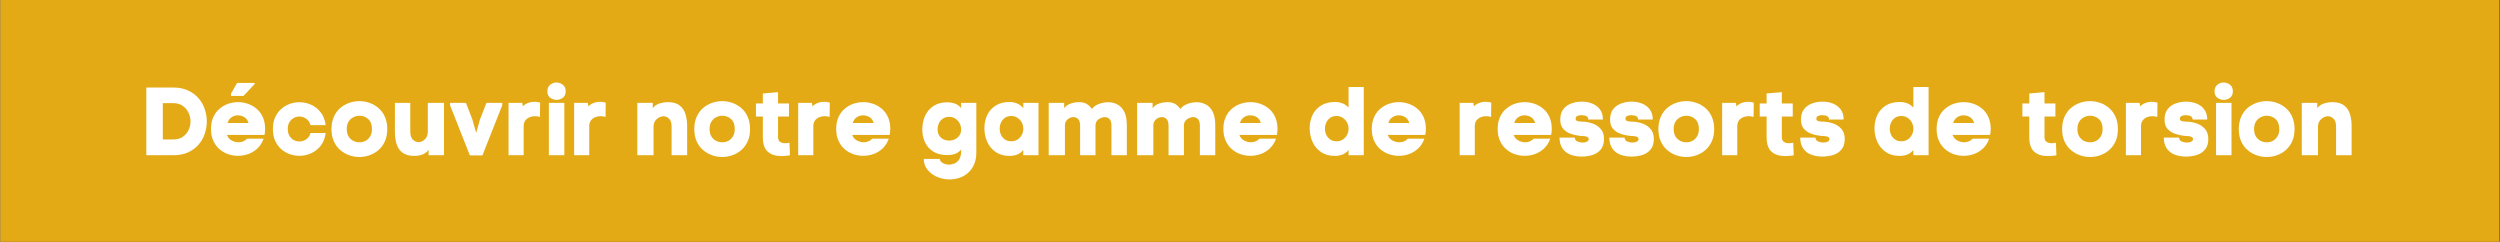 <svg xmlns="http://www.w3.org/2000/svg" xmlns:xlink="http://www.w3.org/1999/xlink" width="620" zoomAndPan="magnify" viewBox="0 0 464.88 45" height="60" preserveAspectRatio="xMidYMid meet" version="1.0"><rect x="0" y="0" width="464.88" height="45" fill="#333333" stroke="none"/><defs><g/><clipPath id="3b8b16a3a7"><path d="M 0 0.004 L 464.762 0.004 L 464.762 44.992 L 0 44.992 Z M 0 0.004 " clip-rule="nonzero"/></clipPath></defs><g clip-path="url(#3b8b16a3a7)"><path fill="#e4aa15" d="M 0 0.004 L 464.82 0.004 L 464.82 44.996 L 0 44.996 Z M 0 0.004 " fill-opacity="1" fill-rule="nonzero"/></g><g fill="#ffffff" fill-opacity="1"><g transform="translate(26.282, 28.873)"><g><path d="M 5.891 -12.594 C 6.93 -12.594 7.844 -12.41 8.625 -12.047 C 9.406 -11.691 10.055 -11.211 10.578 -10.609 C 11.098 -10.016 11.484 -9.344 11.734 -8.594 C 11.992 -7.844 12.125 -7.07 12.125 -6.281 C 12.125 -5.488 11.992 -4.719 11.734 -3.969 C 11.484 -3.227 11.098 -2.555 10.578 -1.953 C 10.055 -1.359 9.406 -0.883 8.625 -0.531 C 7.844 -0.176 6.93 0 5.891 0 L 0.875 0 L 0.875 -12.594 Z M 5.891 -2.938 C 6.598 -2.938 7.188 -3.098 7.656 -3.422 C 8.133 -3.754 8.492 -4.176 8.734 -4.688 C 8.973 -5.195 9.094 -5.727 9.094 -6.281 C 9.094 -6.832 8.973 -7.367 8.734 -7.891 C 8.492 -8.41 8.133 -8.836 7.656 -9.172 C 7.188 -9.516 6.598 -9.688 5.891 -9.688 L 3.938 -9.688 L 3.938 -2.938 Z M 5.891 -2.938 "/></g></g></g><g fill="#ffffff" fill-opacity="1"><g transform="translate(38.951, 28.873)"><g><path d="M 5.094 -13.453 L 8.359 -13.453 L 8.359 -13.25 L 6.281 -11.031 L 3.953 -11.031 L 3.953 -11.453 Z M 10.297 -4.891 C 10.297 -4.504 10.258 -4.133 10.188 -3.781 L 3.203 -3.781 C 3.367 -3.332 3.648 -2.992 4.047 -2.766 C 4.441 -2.547 4.859 -2.426 5.297 -2.406 C 5.609 -2.406 5.906 -2.457 6.188 -2.562 C 6.477 -2.676 6.727 -2.848 6.938 -3.078 L 10.016 -3.078 C 9.766 -2.367 9.395 -1.773 8.906 -1.297 C 8.414 -0.828 7.852 -0.473 7.219 -0.234 C 6.582 -0.004 5.926 0.109 5.25 0.109 C 4.625 0.109 4.008 0.004 3.406 -0.203 C 2.812 -0.41 2.273 -0.723 1.797 -1.141 C 1.316 -1.555 0.938 -2.078 0.656 -2.703 C 0.375 -3.336 0.234 -4.066 0.234 -4.891 C 0.234 -5.723 0.375 -6.453 0.656 -7.078 C 0.938 -7.703 1.316 -8.219 1.797 -8.625 C 2.273 -9.039 2.812 -9.352 3.406 -9.562 C 4.008 -9.77 4.633 -9.875 5.281 -9.875 C 5.895 -9.875 6.504 -9.77 7.109 -9.562 C 7.711 -9.352 8.254 -9.039 8.734 -8.625 C 9.211 -8.219 9.594 -7.703 9.875 -7.078 C 10.156 -6.453 10.297 -5.723 10.297 -4.891 Z M 7.203 -6 C 7.066 -6.488 6.816 -6.848 6.453 -7.078 C 6.086 -7.305 5.676 -7.422 5.219 -7.422 C 4.801 -7.422 4.414 -7.301 4.062 -7.062 C 3.707 -6.832 3.457 -6.477 3.312 -6 Z M 7.203 -6 "/></g></g></g><g fill="#ffffff" fill-opacity="1"><g transform="translate(50.468, 28.873)"><g><path d="M 10.047 -4.141 C 9.922 -3.191 9.613 -2.398 9.125 -1.766 C 8.633 -1.141 8.039 -0.672 7.344 -0.359 C 6.645 -0.047 5.922 0.109 5.172 0.109 C 4.555 0.109 3.953 0.004 3.359 -0.203 C 2.773 -0.41 2.242 -0.723 1.766 -1.141 C 1.297 -1.566 0.922 -2.086 0.641 -2.703 C 0.367 -3.328 0.234 -4.051 0.234 -4.875 C 0.234 -5.707 0.367 -6.43 0.641 -7.047 C 0.922 -7.66 1.297 -8.176 1.766 -8.594 C 2.242 -9.02 2.773 -9.336 3.359 -9.547 C 3.953 -9.754 4.555 -9.859 5.172 -9.859 C 5.922 -9.859 6.645 -9.703 7.344 -9.391 C 8.039 -9.078 8.633 -8.602 9.125 -7.969 C 9.613 -7.344 9.922 -6.551 10.047 -5.594 L 7.234 -5.594 C 7.078 -6.133 6.801 -6.535 6.406 -6.797 C 6.008 -7.066 5.598 -7.203 5.172 -7.203 C 4.805 -7.203 4.457 -7.113 4.125 -6.938 C 3.801 -6.758 3.531 -6.5 3.312 -6.156 C 3.102 -5.82 3 -5.395 3 -4.875 C 3 -4.375 3.102 -3.945 3.312 -3.594 C 3.531 -3.25 3.801 -2.988 4.125 -2.812 C 4.457 -2.645 4.805 -2.562 5.172 -2.562 C 5.598 -2.562 6.008 -2.688 6.406 -2.938 C 6.801 -3.195 7.078 -3.598 7.234 -4.141 Z M 10.047 -4.141 "/></g></g></g><g fill="#ffffff" fill-opacity="1"><g transform="translate(61.517, 28.873)"><g><path d="M 10.453 -4.859 C 10.453 -3.992 10.305 -3.238 10.016 -2.594 C 9.723 -1.945 9.328 -1.406 8.828 -0.969 C 8.336 -0.539 7.785 -0.219 7.172 0 C 6.555 0.219 5.926 0.328 5.281 0.328 C 4.625 0.328 3.988 0.219 3.375 0 C 2.758 -0.219 2.203 -0.539 1.703 -0.969 C 1.203 -1.406 0.805 -1.945 0.516 -2.594 C 0.223 -3.238 0.078 -3.992 0.078 -4.859 C 0.078 -5.723 0.223 -6.484 0.516 -7.141 C 0.805 -7.797 1.195 -8.336 1.688 -8.766 C 2.188 -9.191 2.742 -9.516 3.359 -9.734 C 3.984 -9.953 4.625 -10.062 5.281 -10.062 C 5.926 -10.062 6.555 -9.953 7.172 -9.734 C 7.785 -9.516 8.336 -9.191 8.828 -8.766 C 9.328 -8.336 9.723 -7.797 10.016 -7.141 C 10.305 -6.484 10.453 -5.723 10.453 -4.859 Z M 2.922 -4.859 C 2.922 -4.316 3.031 -3.863 3.25 -3.5 C 3.477 -3.133 3.773 -2.859 4.141 -2.672 C 4.504 -2.492 4.883 -2.406 5.281 -2.406 C 5.676 -2.406 6.051 -2.492 6.406 -2.672 C 6.758 -2.859 7.047 -3.133 7.266 -3.5 C 7.492 -3.863 7.609 -4.316 7.609 -4.859 C 7.609 -5.691 7.379 -6.312 6.922 -6.719 C 6.473 -7.133 5.926 -7.344 5.281 -7.344 C 4.883 -7.344 4.504 -7.25 4.141 -7.062 C 3.773 -6.875 3.477 -6.598 3.25 -6.234 C 3.031 -5.867 2.922 -5.41 2.922 -4.859 Z M 2.922 -4.859 "/></g></g></g><g fill="#ffffff" fill-opacity="1"><g transform="translate(72.908, 28.873)"><g><path d="M 6.75 -0.984 C 6.414 -0.566 6.016 -0.273 5.547 -0.109 C 5.086 0.047 4.609 0.125 4.109 0.125 C 3.16 0.125 2.422 -0.078 1.891 -0.484 C 1.359 -0.891 0.988 -1.438 0.781 -2.125 C 0.582 -2.812 0.484 -3.562 0.484 -4.375 L 0.484 -9.734 L 3.344 -9.734 L 3.344 -4.391 C 3.344 -3.723 3.5 -3.227 3.812 -2.906 C 4.133 -2.594 4.488 -2.438 4.875 -2.438 C 5.301 -2.438 5.695 -2.609 6.062 -2.953 C 6.426 -3.297 6.609 -3.797 6.609 -4.453 L 6.609 -9.734 L 9.609 -9.734 L 9.609 0 L 6.75 0 Z M 6.75 -0.984 "/></g></g></g><g fill="#ffffff" fill-opacity="1"><g transform="translate(83.777, 28.873)"><g><path d="M 5.891 0.031 L 3.562 0.031 L -0.125 -9.281 L -0.125 -9.734 L 2.828 -9.734 L 4.031 -6.625 L 4.734 -4.141 L 5.422 -6.625 L 6.641 -9.734 L 9.578 -9.734 L 9.578 -9.281 Z M 5.891 0.031 "/></g></g></g><g fill="#ffffff" fill-opacity="1"><g transform="translate(93.981, 28.873)"><g><path d="M 3.203 -9.094 C 3.516 -9.395 3.848 -9.609 4.203 -9.734 C 4.555 -9.867 4.93 -9.938 5.328 -9.938 C 5.648 -9.938 6.016 -9.891 6.422 -9.797 L 6.391 -7.125 C 6.078 -7.219 5.758 -7.266 5.438 -7.266 C 5.102 -7.266 4.773 -7.195 4.453 -7.062 C 4.141 -6.938 3.879 -6.738 3.672 -6.469 C 3.461 -6.195 3.359 -5.844 3.359 -5.406 L 3.359 0 L 0.547 0 L 0.547 -9.734 L 3.094 -9.734 Z M 3.203 -9.094 "/></g></g></g><g fill="#ffffff" fill-opacity="1"><g transform="translate(101.359, 28.873)"><g><path d="M 0.391 -11.875 C 0.391 -12.426 0.566 -12.836 0.922 -13.109 C 1.273 -13.391 1.656 -13.531 2.062 -13.531 C 2.5 -13.531 2.895 -13.395 3.25 -13.125 C 3.613 -12.852 3.797 -12.438 3.797 -11.875 C 3.797 -11.352 3.617 -10.957 3.266 -10.688 C 2.922 -10.426 2.539 -10.297 2.125 -10.297 C 1.688 -10.297 1.285 -10.426 0.922 -10.688 C 0.566 -10.957 0.391 -11.352 0.391 -11.875 Z M 0.672 -9.734 L 0.672 0 L 3.547 0 L 3.547 -9.734 Z M 0.672 -9.734 "/></g></g></g><g fill="#ffffff" fill-opacity="1"><g transform="translate(106.181, 28.873)"><g><path d="M 3.203 -9.094 C 3.516 -9.395 3.848 -9.609 4.203 -9.734 C 4.555 -9.867 4.93 -9.938 5.328 -9.938 C 5.648 -9.938 6.016 -9.891 6.422 -9.797 L 6.391 -7.125 C 6.078 -7.219 5.758 -7.266 5.438 -7.266 C 5.102 -7.266 4.773 -7.195 4.453 -7.062 C 4.141 -6.938 3.879 -6.738 3.672 -6.469 C 3.461 -6.195 3.359 -5.844 3.359 -5.406 L 3.359 0 L 0.547 0 L 0.547 -9.734 L 3.094 -9.734 Z M 3.203 -9.094 "/></g></g></g><g fill="#ffffff" fill-opacity="1"><g transform="translate(113.559, 28.873)"><g/></g></g><g fill="#ffffff" fill-opacity="1"><g transform="translate(118.076, 28.873)"><g><path d="M 3.281 -8.766 C 3.625 -9.191 4.055 -9.484 4.578 -9.641 C 5.109 -9.797 5.633 -9.875 6.156 -9.875 C 7.082 -9.863 7.801 -9.648 8.312 -9.234 C 8.82 -8.828 9.176 -8.285 9.375 -7.609 C 9.582 -6.93 9.68 -6.18 9.672 -5.359 L 9.672 0 L 6.781 0 L 6.781 -5.344 C 6.781 -6.008 6.625 -6.492 6.312 -6.797 C 6 -7.098 5.656 -7.25 5.281 -7.25 C 5 -7.25 4.711 -7.172 4.422 -7.016 C 4.141 -6.859 3.898 -6.633 3.703 -6.344 C 3.516 -6.062 3.422 -5.711 3.422 -5.297 L 3.422 0 L 0.406 0 L 0.406 -9.734 L 3.281 -9.734 Z M 3.281 -8.766 "/></g></g></g><g fill="#ffffff" fill-opacity="1"><g transform="translate(128.999, 28.873)"><g><path d="M 10.453 -4.859 C 10.453 -3.992 10.305 -3.238 10.016 -2.594 C 9.723 -1.945 9.328 -1.406 8.828 -0.969 C 8.336 -0.539 7.785 -0.219 7.172 0 C 6.555 0.219 5.926 0.328 5.281 0.328 C 4.625 0.328 3.988 0.219 3.375 0 C 2.758 -0.219 2.203 -0.539 1.703 -0.969 C 1.203 -1.406 0.805 -1.945 0.516 -2.594 C 0.223 -3.238 0.078 -3.992 0.078 -4.859 C 0.078 -5.723 0.223 -6.484 0.516 -7.141 C 0.805 -7.797 1.195 -8.336 1.688 -8.766 C 2.188 -9.191 2.742 -9.516 3.359 -9.734 C 3.984 -9.953 4.625 -10.062 5.281 -10.062 C 5.926 -10.062 6.555 -9.953 7.172 -9.734 C 7.785 -9.516 8.336 -9.191 8.828 -8.766 C 9.328 -8.336 9.723 -7.797 10.016 -7.141 C 10.305 -6.484 10.453 -5.723 10.453 -4.859 Z M 2.922 -4.859 C 2.922 -4.316 3.031 -3.863 3.25 -3.5 C 3.477 -3.133 3.773 -2.859 4.141 -2.672 C 4.504 -2.492 4.883 -2.406 5.281 -2.406 C 5.676 -2.406 6.051 -2.492 6.406 -2.672 C 6.758 -2.859 7.047 -3.133 7.266 -3.5 C 7.492 -3.863 7.609 -4.316 7.609 -4.859 C 7.609 -5.691 7.379 -6.312 6.922 -6.719 C 6.473 -7.133 5.926 -7.344 5.281 -7.344 C 4.883 -7.344 4.504 -7.25 4.141 -7.062 C 3.773 -6.875 3.477 -6.598 3.25 -6.234 C 3.031 -5.867 2.922 -5.41 2.922 -4.859 Z M 2.922 -4.859 "/></g></g></g><g fill="#ffffff" fill-opacity="1"><g transform="translate(140.39, 28.873)"><g><path d="M 6.484 0.016 C 6.191 0.066 5.91 0.102 5.641 0.125 C 5.367 0.145 5.113 0.156 4.875 0.156 C 3.812 0.156 2.973 -0.113 2.359 -0.656 C 1.742 -1.195 1.438 -2.098 1.438 -3.359 L 1.438 -7.203 L 0.156 -7.203 L 0.156 -9.625 L 1.438 -9.625 L 1.438 -11.484 L 4.266 -11.734 L 4.266 -9.625 L 6.297 -9.625 L 6.297 -7.203 L 4.266 -7.203 L 4.266 -3.359 C 4.266 -2.93 4.398 -2.633 4.672 -2.469 C 4.941 -2.312 5.242 -2.234 5.578 -2.234 C 5.836 -2.234 6.109 -2.266 6.391 -2.328 Z M 6.484 0.016 "/></g></g></g><g fill="#ffffff" fill-opacity="1"><g transform="translate(147.859, 28.873)"><g><path d="M 3.203 -9.094 C 3.516 -9.395 3.848 -9.609 4.203 -9.734 C 4.555 -9.867 4.93 -9.938 5.328 -9.938 C 5.648 -9.938 6.016 -9.891 6.422 -9.797 L 6.391 -7.125 C 6.078 -7.219 5.758 -7.266 5.438 -7.266 C 5.102 -7.266 4.773 -7.195 4.453 -7.062 C 4.141 -6.938 3.879 -6.738 3.672 -6.469 C 3.461 -6.195 3.359 -5.844 3.359 -5.406 L 3.359 0 L 0.547 0 L 0.547 -9.734 L 3.094 -9.734 Z M 3.203 -9.094 "/></g></g></g><g fill="#ffffff" fill-opacity="1"><g transform="translate(155.237, 28.873)"><g><path d="M 10.297 -4.891 C 10.297 -4.504 10.258 -4.133 10.188 -3.781 L 3.203 -3.781 C 3.367 -3.332 3.648 -2.992 4.047 -2.766 C 4.441 -2.547 4.859 -2.426 5.297 -2.406 C 5.609 -2.406 5.906 -2.457 6.188 -2.562 C 6.477 -2.676 6.727 -2.848 6.938 -3.078 L 10.016 -3.078 C 9.766 -2.367 9.395 -1.773 8.906 -1.297 C 8.414 -0.828 7.852 -0.473 7.219 -0.234 C 6.582 -0.004 5.926 0.109 5.25 0.109 C 4.625 0.109 4.008 0.004 3.406 -0.203 C 2.812 -0.41 2.273 -0.723 1.797 -1.141 C 1.316 -1.555 0.938 -2.078 0.656 -2.703 C 0.375 -3.336 0.234 -4.066 0.234 -4.891 C 0.234 -5.723 0.375 -6.453 0.656 -7.078 C 0.938 -7.703 1.316 -8.219 1.797 -8.625 C 2.273 -9.039 2.812 -9.352 3.406 -9.562 C 4.008 -9.77 4.633 -9.875 5.281 -9.875 C 5.895 -9.875 6.504 -9.77 7.109 -9.562 C 7.711 -9.352 8.254 -9.039 8.734 -8.625 C 9.211 -8.219 9.594 -7.703 9.875 -7.078 C 10.156 -6.453 10.297 -5.723 10.297 -4.891 Z M 7.203 -6 C 7.066 -6.488 6.816 -6.848 6.453 -7.078 C 6.086 -7.305 5.676 -7.422 5.219 -7.422 C 4.801 -7.422 4.414 -7.301 4.062 -7.062 C 3.707 -6.832 3.457 -6.477 3.312 -6 Z M 7.203 -6 "/></g></g></g><g fill="#ffffff" fill-opacity="1"><g transform="translate(166.754, 28.873)"><g/></g></g><g fill="#ffffff" fill-opacity="1"><g transform="translate(171.27, 28.873)"><g><path d="M 4.906 -0.031 C 3.863 -0.031 2.992 -0.238 2.297 -0.656 C 1.609 -1.082 1.086 -1.656 0.734 -2.375 C 0.391 -3.094 0.219 -3.895 0.219 -4.781 C 0.219 -5.719 0.391 -6.566 0.734 -7.328 C 1.086 -8.098 1.609 -8.707 2.297 -9.156 C 2.984 -9.613 3.836 -9.844 4.859 -9.844 C 5.336 -9.844 5.805 -9.766 6.266 -9.609 C 6.723 -9.461 7.113 -9.18 7.438 -8.766 L 7.438 -9.734 L 10.266 -9.734 L 10.266 -0.562 C 10.266 0.344 10.117 1.113 9.828 1.75 C 9.547 2.395 9.164 2.914 8.688 3.312 C 8.219 3.719 7.691 4.016 7.109 4.203 C 6.523 4.398 5.926 4.5 5.312 4.5 C 4.707 4.5 4.117 4.41 3.547 4.234 C 2.973 4.066 2.457 3.812 2 3.469 C 1.539 3.133 1.176 2.734 0.906 2.266 C 0.633 1.797 0.5 1.27 0.5 0.688 L 3.469 0.688 C 3.469 0.969 3.641 1.211 3.984 1.422 C 4.328 1.641 4.723 1.75 5.172 1.75 C 5.516 1.75 5.852 1.676 6.188 1.531 C 6.531 1.395 6.816 1.16 7.047 0.828 C 7.273 0.492 7.406 0.035 7.438 -0.547 L 7.438 -1.047 C 7.125 -0.672 6.75 -0.406 6.312 -0.25 C 5.875 -0.102 5.406 -0.031 4.906 -0.031 Z M 5.234 -7.141 C 4.754 -7.141 4.352 -7.023 4.031 -6.797 C 3.707 -6.578 3.461 -6.285 3.297 -5.922 C 3.141 -5.555 3.062 -5.176 3.062 -4.781 C 3.062 -4.332 3.164 -3.953 3.375 -3.641 C 3.582 -3.328 3.852 -3.094 4.188 -2.938 C 4.531 -2.789 4.879 -2.719 5.234 -2.719 C 5.609 -2.727 5.957 -2.812 6.281 -2.969 C 6.613 -3.125 6.891 -3.352 7.109 -3.656 C 7.328 -3.969 7.438 -4.344 7.438 -4.781 C 7.438 -5.219 7.336 -5.613 7.141 -5.969 C 6.941 -6.332 6.676 -6.617 6.344 -6.828 C 6.008 -7.035 5.641 -7.141 5.234 -7.141 Z M 5.234 -7.141 "/></g></g></g><g fill="#ffffff" fill-opacity="1"><g transform="translate(182.787, 28.873)"><g><path d="M 4.969 -9.906 C 5.445 -9.906 5.906 -9.812 6.344 -9.625 C 6.789 -9.438 7.172 -9.141 7.484 -8.734 L 7.484 -9.734 L 10.312 -9.734 L 10.312 0 L 7.484 0 L 7.484 -0.969 C 7.148 -0.562 6.758 -0.273 6.312 -0.109 C 5.863 0.047 5.406 0.125 4.938 0.125 C 3.914 0.125 3.055 -0.113 2.359 -0.594 C 1.66 -1.07 1.133 -1.703 0.781 -2.484 C 0.426 -3.273 0.25 -4.113 0.25 -5 C 0.25 -5.895 0.422 -6.711 0.766 -7.453 C 1.117 -8.191 1.645 -8.785 2.344 -9.234 C 3.039 -9.68 3.914 -9.906 4.969 -9.906 Z M 5.281 -2.594 C 5.688 -2.594 6.055 -2.695 6.391 -2.906 C 6.723 -3.113 6.988 -3.395 7.188 -3.75 C 7.383 -4.102 7.484 -4.5 7.484 -4.938 C 7.484 -5.363 7.383 -5.754 7.188 -6.109 C 6.988 -6.473 6.723 -6.758 6.391 -6.969 C 6.055 -7.188 5.688 -7.297 5.281 -7.297 C 4.789 -7.297 4.383 -7.18 4.062 -6.953 C 3.738 -6.723 3.492 -6.426 3.328 -6.062 C 3.172 -5.707 3.094 -5.332 3.094 -4.938 C 3.094 -4.551 3.172 -4.176 3.328 -3.812 C 3.492 -3.457 3.738 -3.164 4.062 -2.938 C 4.383 -2.707 4.789 -2.594 5.281 -2.594 Z M 5.281 -2.594 "/></g></g></g><g fill="#ffffff" fill-opacity="1"><g transform="translate(194.358, 28.873)"><g><path d="M 3.516 -8.766 C 3.848 -9.18 4.266 -9.469 4.766 -9.625 C 5.273 -9.789 5.785 -9.875 6.297 -9.875 C 6.891 -9.875 7.375 -9.754 7.75 -9.516 C 8.133 -9.273 8.441 -8.969 8.672 -8.594 C 8.984 -9.02 9.426 -9.336 10 -9.547 C 10.582 -9.754 11.148 -9.859 11.703 -9.859 C 12.348 -9.859 12.93 -9.711 13.453 -9.422 C 13.984 -9.141 14.406 -8.68 14.719 -8.047 C 15.031 -7.41 15.18 -6.555 15.172 -5.484 L 15.172 0 L 12.312 0 L 12.312 -5.469 C 12.312 -6.07 12.188 -6.492 11.938 -6.734 C 11.695 -6.973 11.406 -7.094 11.062 -7.094 C 10.844 -7.094 10.598 -7.035 10.328 -6.922 C 10.055 -6.816 9.828 -6.648 9.641 -6.422 C 9.453 -6.191 9.352 -5.898 9.344 -5.547 L 9.344 0 L 6.484 0 L 6.484 -5.469 C 6.484 -6.07 6.359 -6.492 6.109 -6.734 C 5.859 -6.973 5.566 -7.094 5.234 -7.094 C 5.004 -7.094 4.766 -7.035 4.516 -6.922 C 4.273 -6.805 4.07 -6.629 3.906 -6.391 C 3.738 -6.16 3.656 -5.867 3.656 -5.516 L 3.656 0 L 0.641 0 L 0.641 -9.734 L 3.516 -9.734 Z M 3.516 -8.766 "/></g></g></g><g fill="#ffffff" fill-opacity="1"><g transform="translate(210.806, 28.873)"><g><path d="M 3.516 -8.766 C 3.848 -9.18 4.266 -9.469 4.766 -9.625 C 5.273 -9.789 5.785 -9.875 6.297 -9.875 C 6.891 -9.875 7.375 -9.754 7.75 -9.516 C 8.133 -9.273 8.441 -8.969 8.672 -8.594 C 8.984 -9.02 9.426 -9.336 10 -9.547 C 10.582 -9.754 11.148 -9.859 11.703 -9.859 C 12.348 -9.859 12.93 -9.711 13.453 -9.422 C 13.984 -9.141 14.406 -8.68 14.719 -8.047 C 15.031 -7.41 15.18 -6.555 15.172 -5.484 L 15.172 0 L 12.312 0 L 12.312 -5.469 C 12.312 -6.07 12.188 -6.492 11.938 -6.734 C 11.695 -6.973 11.406 -7.094 11.062 -7.094 C 10.844 -7.094 10.598 -7.035 10.328 -6.922 C 10.055 -6.816 9.828 -6.648 9.641 -6.422 C 9.453 -6.191 9.352 -5.898 9.344 -5.547 L 9.344 0 L 6.484 0 L 6.484 -5.469 C 6.484 -6.07 6.359 -6.492 6.109 -6.734 C 5.859 -6.973 5.566 -7.094 5.234 -7.094 C 5.004 -7.094 4.766 -7.035 4.516 -6.922 C 4.273 -6.805 4.07 -6.629 3.906 -6.391 C 3.738 -6.16 3.656 -5.867 3.656 -5.516 L 3.656 0 L 0.641 0 L 0.641 -9.734 L 3.516 -9.734 Z M 3.516 -8.766 "/></g></g></g><g fill="#ffffff" fill-opacity="1"><g transform="translate(227.254, 28.873)"><g><path d="M 10.297 -4.891 C 10.297 -4.504 10.258 -4.133 10.188 -3.781 L 3.203 -3.781 C 3.367 -3.332 3.648 -2.992 4.047 -2.766 C 4.441 -2.547 4.859 -2.426 5.297 -2.406 C 5.609 -2.406 5.906 -2.457 6.188 -2.562 C 6.477 -2.676 6.727 -2.848 6.938 -3.078 L 10.016 -3.078 C 9.766 -2.367 9.395 -1.773 8.906 -1.297 C 8.414 -0.828 7.852 -0.473 7.219 -0.234 C 6.582 -0.004 5.926 0.109 5.25 0.109 C 4.625 0.109 4.008 0.004 3.406 -0.203 C 2.812 -0.41 2.273 -0.723 1.797 -1.141 C 1.316 -1.555 0.938 -2.078 0.656 -2.703 C 0.375 -3.336 0.234 -4.066 0.234 -4.891 C 0.234 -5.723 0.375 -6.453 0.656 -7.078 C 0.938 -7.703 1.316 -8.219 1.797 -8.625 C 2.273 -9.039 2.812 -9.352 3.406 -9.562 C 4.008 -9.77 4.633 -9.875 5.281 -9.875 C 5.895 -9.875 6.504 -9.77 7.109 -9.562 C 7.711 -9.352 8.254 -9.039 8.734 -8.625 C 9.211 -8.219 9.594 -7.703 9.875 -7.078 C 10.156 -6.453 10.297 -5.723 10.297 -4.891 Z M 7.203 -6 C 7.066 -6.488 6.816 -6.848 6.453 -7.078 C 6.086 -7.305 5.676 -7.422 5.219 -7.422 C 4.801 -7.422 4.414 -7.301 4.062 -7.062 C 3.707 -6.832 3.457 -6.477 3.312 -6 Z M 7.203 -6 "/></g></g></g><g fill="#ffffff" fill-opacity="1"><g transform="translate(238.771, 28.873)"><g/></g></g><g fill="#ffffff" fill-opacity="1"><g transform="translate(243.288, 28.873)"><g><path d="M 4.969 -9.906 C 5.445 -9.906 5.906 -9.82 6.344 -9.656 C 6.781 -9.488 7.16 -9.223 7.484 -8.859 L 7.484 -12.688 L 10.312 -12.688 L 10.312 0 L 7.484 0 L 7.484 -0.969 C 7.148 -0.562 6.758 -0.273 6.312 -0.109 C 5.863 0.047 5.406 0.125 4.938 0.125 C 3.914 0.125 3.055 -0.113 2.359 -0.594 C 1.66 -1.07 1.133 -1.703 0.781 -2.484 C 0.426 -3.273 0.25 -4.113 0.25 -5 C 0.25 -5.895 0.422 -6.711 0.766 -7.453 C 1.117 -8.191 1.645 -8.785 2.344 -9.234 C 3.039 -9.68 3.914 -9.906 4.969 -9.906 Z M 5.281 -2.594 C 5.688 -2.594 6.055 -2.695 6.391 -2.906 C 6.723 -3.113 6.988 -3.395 7.188 -3.75 C 7.383 -4.102 7.484 -4.5 7.484 -4.938 C 7.484 -5.363 7.383 -5.754 7.188 -6.109 C 6.988 -6.473 6.723 -6.758 6.391 -6.969 C 6.055 -7.188 5.688 -7.297 5.281 -7.297 C 4.789 -7.297 4.383 -7.18 4.062 -6.953 C 3.738 -6.723 3.492 -6.426 3.328 -6.062 C 3.172 -5.707 3.094 -5.332 3.094 -4.938 C 3.094 -4.551 3.172 -4.176 3.328 -3.812 C 3.492 -3.457 3.738 -3.164 4.062 -2.938 C 4.383 -2.707 4.789 -2.594 5.281 -2.594 Z M 5.281 -2.594 "/></g></g></g><g fill="#ffffff" fill-opacity="1"><g transform="translate(254.859, 28.873)"><g><path d="M 10.297 -4.891 C 10.297 -4.504 10.258 -4.133 10.188 -3.781 L 3.203 -3.781 C 3.367 -3.332 3.648 -2.992 4.047 -2.766 C 4.441 -2.547 4.859 -2.426 5.297 -2.406 C 5.609 -2.406 5.906 -2.457 6.188 -2.562 C 6.477 -2.676 6.727 -2.848 6.938 -3.078 L 10.016 -3.078 C 9.766 -2.367 9.395 -1.773 8.906 -1.297 C 8.414 -0.828 7.852 -0.473 7.219 -0.234 C 6.582 -0.004 5.926 0.109 5.25 0.109 C 4.625 0.109 4.008 0.004 3.406 -0.203 C 2.812 -0.41 2.273 -0.723 1.797 -1.141 C 1.316 -1.555 0.938 -2.078 0.656 -2.703 C 0.375 -3.336 0.234 -4.066 0.234 -4.891 C 0.234 -5.723 0.375 -6.453 0.656 -7.078 C 0.938 -7.703 1.316 -8.219 1.797 -8.625 C 2.273 -9.039 2.812 -9.352 3.406 -9.562 C 4.008 -9.77 4.633 -9.875 5.281 -9.875 C 5.895 -9.875 6.504 -9.77 7.109 -9.562 C 7.711 -9.352 8.254 -9.039 8.734 -8.625 C 9.211 -8.219 9.594 -7.703 9.875 -7.078 C 10.156 -6.453 10.297 -5.723 10.297 -4.891 Z M 7.203 -6 C 7.066 -6.488 6.816 -6.848 6.453 -7.078 C 6.086 -7.305 5.676 -7.422 5.219 -7.422 C 4.801 -7.422 4.414 -7.301 4.062 -7.062 C 3.707 -6.832 3.457 -6.477 3.312 -6 Z M 7.203 -6 "/></g></g></g><g fill="#ffffff" fill-opacity="1"><g transform="translate(266.376, 28.873)"><g/></g></g><g fill="#ffffff" fill-opacity="1"><g transform="translate(270.892, 28.873)"><g><path d="M 3.203 -9.094 C 3.516 -9.395 3.848 -9.609 4.203 -9.734 C 4.555 -9.867 4.93 -9.938 5.328 -9.938 C 5.648 -9.938 6.016 -9.891 6.422 -9.797 L 6.391 -7.125 C 6.078 -7.219 5.758 -7.266 5.438 -7.266 C 5.102 -7.266 4.773 -7.195 4.453 -7.062 C 4.141 -6.938 3.879 -6.738 3.672 -6.469 C 3.461 -6.195 3.359 -5.844 3.359 -5.406 L 3.359 0 L 0.547 0 L 0.547 -9.734 L 3.094 -9.734 Z M 3.203 -9.094 "/></g></g></g><g fill="#ffffff" fill-opacity="1"><g transform="translate(278.27, 28.873)"><g><path d="M 10.297 -4.891 C 10.297 -4.504 10.258 -4.133 10.188 -3.781 L 3.203 -3.781 C 3.367 -3.332 3.648 -2.992 4.047 -2.766 C 4.441 -2.547 4.859 -2.426 5.297 -2.406 C 5.609 -2.406 5.906 -2.457 6.188 -2.562 C 6.477 -2.676 6.727 -2.848 6.938 -3.078 L 10.016 -3.078 C 9.766 -2.367 9.395 -1.773 8.906 -1.297 C 8.414 -0.828 7.852 -0.473 7.219 -0.234 C 6.582 -0.004 5.926 0.109 5.25 0.109 C 4.625 0.109 4.008 0.004 3.406 -0.203 C 2.812 -0.41 2.273 -0.723 1.797 -1.141 C 1.316 -1.555 0.938 -2.078 0.656 -2.703 C 0.375 -3.336 0.234 -4.066 0.234 -4.891 C 0.234 -5.723 0.375 -6.453 0.656 -7.078 C 0.938 -7.703 1.316 -8.219 1.797 -8.625 C 2.273 -9.039 2.812 -9.352 3.406 -9.562 C 4.008 -9.77 4.633 -9.875 5.281 -9.875 C 5.895 -9.875 6.504 -9.77 7.109 -9.562 C 7.711 -9.352 8.254 -9.039 8.734 -8.625 C 9.211 -8.219 9.594 -7.703 9.875 -7.078 C 10.156 -6.453 10.297 -5.723 10.297 -4.891 Z M 7.203 -6 C 7.066 -6.488 6.816 -6.848 6.453 -7.078 C 6.086 -7.305 5.676 -7.422 5.219 -7.422 C 4.801 -7.422 4.414 -7.301 4.062 -7.062 C 3.707 -6.832 3.457 -6.477 3.312 -6 Z M 7.203 -6 "/></g></g></g><g fill="#ffffff" fill-opacity="1"><g transform="translate(289.787, 28.873)"><g><path d="M 0.359 -6.609 C 0.359 -7.398 0.539 -8.039 0.906 -8.531 C 1.27 -9.02 1.758 -9.379 2.375 -9.609 C 2.988 -9.848 3.656 -9.969 4.375 -9.969 C 5.07 -9.969 5.719 -9.848 6.312 -9.609 C 6.906 -9.367 7.383 -9.004 7.75 -8.516 C 8.113 -8.023 8.297 -7.398 8.297 -6.641 L 5.578 -6.641 C 5.578 -6.891 5.5 -7.07 5.344 -7.188 C 5.195 -7.301 5.02 -7.375 4.812 -7.406 C 4.613 -7.438 4.414 -7.453 4.219 -7.453 C 4.008 -7.453 3.789 -7.406 3.562 -7.312 C 3.332 -7.227 3.219 -7.051 3.219 -6.781 C 3.219 -6.613 3.285 -6.492 3.422 -6.422 C 3.566 -6.348 3.727 -6.301 3.906 -6.281 C 4.094 -6.27 4.254 -6.258 4.391 -6.25 C 5.078 -6.238 5.734 -6.125 6.359 -5.906 C 6.984 -5.688 7.492 -5.344 7.891 -4.875 C 8.297 -4.406 8.5 -3.789 8.5 -3.031 C 8.5 -2.207 8.301 -1.555 7.906 -1.078 C 7.52 -0.598 7.008 -0.254 6.375 -0.047 C 5.738 0.148 5.062 0.25 4.344 0.25 C 3.57 0.25 2.875 0.129 2.25 -0.109 C 1.633 -0.348 1.145 -0.727 0.781 -1.25 C 0.414 -1.77 0.227 -2.445 0.219 -3.281 L 3.062 -3.281 C 3.07 -2.938 3.227 -2.695 3.531 -2.562 C 3.832 -2.426 4.148 -2.359 4.484 -2.359 C 4.828 -2.359 5.109 -2.414 5.328 -2.531 C 5.547 -2.656 5.656 -2.797 5.656 -2.953 C 5.656 -3.191 5.555 -3.348 5.359 -3.422 C 5.172 -3.504 4.953 -3.551 4.703 -3.562 C 4.461 -3.57 4.266 -3.582 4.109 -3.594 C 3.492 -3.656 2.898 -3.785 2.328 -3.984 C 1.754 -4.18 1.281 -4.488 0.906 -4.906 C 0.539 -5.332 0.359 -5.898 0.359 -6.609 Z M 0.359 -6.609 "/></g></g></g><g fill="#ffffff" fill-opacity="1"><g transform="translate(299.055, 28.873)"><g><path d="M 0.359 -6.609 C 0.359 -7.398 0.539 -8.039 0.906 -8.531 C 1.27 -9.02 1.758 -9.379 2.375 -9.609 C 2.988 -9.848 3.656 -9.969 4.375 -9.969 C 5.07 -9.969 5.719 -9.848 6.312 -9.609 C 6.906 -9.367 7.383 -9.004 7.75 -8.516 C 8.113 -8.023 8.297 -7.398 8.297 -6.641 L 5.578 -6.641 C 5.578 -6.891 5.5 -7.07 5.344 -7.188 C 5.195 -7.301 5.02 -7.375 4.812 -7.406 C 4.613 -7.438 4.414 -7.453 4.219 -7.453 C 4.008 -7.453 3.789 -7.406 3.562 -7.312 C 3.332 -7.227 3.219 -7.051 3.219 -6.781 C 3.219 -6.613 3.285 -6.492 3.422 -6.422 C 3.566 -6.348 3.727 -6.301 3.906 -6.281 C 4.094 -6.27 4.254 -6.258 4.391 -6.25 C 5.078 -6.238 5.734 -6.125 6.359 -5.906 C 6.984 -5.688 7.492 -5.344 7.891 -4.875 C 8.297 -4.406 8.5 -3.789 8.5 -3.031 C 8.5 -2.207 8.301 -1.555 7.906 -1.078 C 7.52 -0.598 7.008 -0.254 6.375 -0.047 C 5.738 0.148 5.062 0.25 4.344 0.25 C 3.57 0.25 2.875 0.129 2.25 -0.109 C 1.633 -0.348 1.145 -0.727 0.781 -1.25 C 0.414 -1.77 0.227 -2.445 0.219 -3.281 L 3.062 -3.281 C 3.07 -2.938 3.227 -2.695 3.531 -2.562 C 3.832 -2.426 4.148 -2.359 4.484 -2.359 C 4.828 -2.359 5.109 -2.414 5.328 -2.531 C 5.547 -2.656 5.656 -2.797 5.656 -2.953 C 5.656 -3.191 5.555 -3.348 5.359 -3.422 C 5.172 -3.504 4.953 -3.551 4.703 -3.562 C 4.461 -3.57 4.266 -3.582 4.109 -3.594 C 3.492 -3.656 2.898 -3.785 2.328 -3.984 C 1.754 -4.18 1.281 -4.488 0.906 -4.906 C 0.539 -5.332 0.359 -5.898 0.359 -6.609 Z M 0.359 -6.609 "/></g></g></g><g fill="#ffffff" fill-opacity="1"><g transform="translate(308.323, 28.873)"><g><path d="M 10.453 -4.859 C 10.453 -3.992 10.305 -3.238 10.016 -2.594 C 9.723 -1.945 9.328 -1.406 8.828 -0.969 C 8.336 -0.539 7.785 -0.219 7.172 0 C 6.555 0.219 5.926 0.328 5.281 0.328 C 4.625 0.328 3.988 0.219 3.375 0 C 2.758 -0.219 2.203 -0.539 1.703 -0.969 C 1.203 -1.406 0.805 -1.945 0.516 -2.594 C 0.223 -3.238 0.078 -3.992 0.078 -4.859 C 0.078 -5.723 0.223 -6.484 0.516 -7.141 C 0.805 -7.797 1.195 -8.336 1.688 -8.766 C 2.188 -9.191 2.742 -9.516 3.359 -9.734 C 3.984 -9.953 4.625 -10.062 5.281 -10.062 C 5.926 -10.062 6.555 -9.953 7.172 -9.734 C 7.785 -9.516 8.336 -9.191 8.828 -8.766 C 9.328 -8.336 9.723 -7.797 10.016 -7.141 C 10.305 -6.484 10.453 -5.723 10.453 -4.859 Z M 2.922 -4.859 C 2.922 -4.316 3.031 -3.863 3.25 -3.5 C 3.477 -3.133 3.773 -2.859 4.141 -2.672 C 4.504 -2.492 4.883 -2.406 5.281 -2.406 C 5.676 -2.406 6.051 -2.492 6.406 -2.672 C 6.758 -2.859 7.047 -3.133 7.266 -3.5 C 7.492 -3.863 7.609 -4.316 7.609 -4.859 C 7.609 -5.691 7.379 -6.312 6.922 -6.719 C 6.473 -7.133 5.926 -7.344 5.281 -7.344 C 4.883 -7.344 4.504 -7.25 4.141 -7.062 C 3.773 -6.875 3.477 -6.598 3.25 -6.234 C 3.031 -5.867 2.922 -5.41 2.922 -4.859 Z M 2.922 -4.859 "/></g></g></g><g fill="#ffffff" fill-opacity="1"><g transform="translate(319.714, 28.873)"><g><path d="M 3.203 -9.094 C 3.516 -9.395 3.848 -9.609 4.203 -9.734 C 4.555 -9.867 4.93 -9.938 5.328 -9.938 C 5.648 -9.938 6.016 -9.891 6.422 -9.797 L 6.391 -7.125 C 6.078 -7.219 5.758 -7.266 5.438 -7.266 C 5.102 -7.266 4.773 -7.195 4.453 -7.062 C 4.141 -6.938 3.879 -6.738 3.672 -6.469 C 3.461 -6.195 3.359 -5.844 3.359 -5.406 L 3.359 0 L 0.547 0 L 0.547 -9.734 L 3.094 -9.734 Z M 3.203 -9.094 "/></g></g></g><g fill="#ffffff" fill-opacity="1"><g transform="translate(327.092, 28.873)"><g><path d="M 6.484 0.016 C 6.191 0.066 5.91 0.102 5.641 0.125 C 5.367 0.145 5.113 0.156 4.875 0.156 C 3.812 0.156 2.973 -0.113 2.359 -0.656 C 1.742 -1.195 1.438 -2.098 1.438 -3.359 L 1.438 -7.203 L 0.156 -7.203 L 0.156 -9.625 L 1.438 -9.625 L 1.438 -11.484 L 4.266 -11.734 L 4.266 -9.625 L 6.297 -9.625 L 6.297 -7.203 L 4.266 -7.203 L 4.266 -3.359 C 4.266 -2.93 4.398 -2.633 4.672 -2.469 C 4.941 -2.312 5.242 -2.234 5.578 -2.234 C 5.836 -2.234 6.109 -2.266 6.391 -2.328 Z M 6.484 0.016 "/></g></g></g><g fill="#ffffff" fill-opacity="1"><g transform="translate(334.56, 28.873)"><g><path d="M 0.359 -6.609 C 0.359 -7.398 0.539 -8.039 0.906 -8.531 C 1.27 -9.02 1.758 -9.379 2.375 -9.609 C 2.988 -9.848 3.656 -9.969 4.375 -9.969 C 5.07 -9.969 5.719 -9.848 6.312 -9.609 C 6.906 -9.367 7.383 -9.004 7.75 -8.516 C 8.113 -8.023 8.297 -7.398 8.297 -6.641 L 5.578 -6.641 C 5.578 -6.891 5.5 -7.07 5.344 -7.188 C 5.195 -7.301 5.02 -7.375 4.812 -7.406 C 4.613 -7.438 4.414 -7.453 4.219 -7.453 C 4.008 -7.453 3.789 -7.406 3.562 -7.312 C 3.332 -7.227 3.219 -7.051 3.219 -6.781 C 3.219 -6.613 3.285 -6.492 3.422 -6.422 C 3.566 -6.348 3.727 -6.301 3.906 -6.281 C 4.094 -6.27 4.254 -6.258 4.391 -6.25 C 5.078 -6.238 5.734 -6.125 6.359 -5.906 C 6.984 -5.688 7.492 -5.344 7.891 -4.875 C 8.297 -4.406 8.5 -3.789 8.5 -3.031 C 8.5 -2.207 8.301 -1.555 7.906 -1.078 C 7.52 -0.598 7.008 -0.254 6.375 -0.047 C 5.738 0.148 5.062 0.25 4.344 0.25 C 3.57 0.25 2.875 0.129 2.25 -0.109 C 1.633 -0.348 1.145 -0.727 0.781 -1.25 C 0.414 -1.77 0.227 -2.445 0.219 -3.281 L 3.062 -3.281 C 3.07 -2.938 3.227 -2.695 3.531 -2.562 C 3.832 -2.426 4.148 -2.359 4.484 -2.359 C 4.828 -2.359 5.109 -2.414 5.328 -2.531 C 5.547 -2.656 5.656 -2.797 5.656 -2.953 C 5.656 -3.191 5.555 -3.348 5.359 -3.422 C 5.172 -3.504 4.953 -3.551 4.703 -3.562 C 4.461 -3.57 4.266 -3.582 4.109 -3.594 C 3.492 -3.656 2.898 -3.785 2.328 -3.984 C 1.754 -4.18 1.281 -4.488 0.906 -4.906 C 0.539 -5.332 0.359 -5.898 0.359 -6.609 Z M 0.359 -6.609 "/></g></g></g><g fill="#ffffff" fill-opacity="1"><g transform="translate(343.827, 28.873)"><g/></g></g><g fill="#ffffff" fill-opacity="1"><g transform="translate(348.344, 28.873)"><g><path d="M 4.969 -9.906 C 5.445 -9.906 5.906 -9.82 6.344 -9.656 C 6.781 -9.488 7.16 -9.223 7.484 -8.859 L 7.484 -12.688 L 10.312 -12.688 L 10.312 0 L 7.484 0 L 7.484 -0.969 C 7.148 -0.562 6.758 -0.273 6.312 -0.109 C 5.863 0.047 5.406 0.125 4.938 0.125 C 3.914 0.125 3.055 -0.113 2.359 -0.594 C 1.66 -1.07 1.133 -1.703 0.781 -2.484 C 0.426 -3.273 0.25 -4.113 0.25 -5 C 0.25 -5.895 0.422 -6.711 0.766 -7.453 C 1.117 -8.191 1.645 -8.785 2.344 -9.234 C 3.039 -9.68 3.914 -9.906 4.969 -9.906 Z M 5.281 -2.594 C 5.688 -2.594 6.055 -2.695 6.391 -2.906 C 6.723 -3.113 6.988 -3.395 7.188 -3.75 C 7.383 -4.102 7.484 -4.5 7.484 -4.938 C 7.484 -5.363 7.383 -5.754 7.188 -6.109 C 6.988 -6.473 6.723 -6.758 6.391 -6.969 C 6.055 -7.188 5.688 -7.297 5.281 -7.297 C 4.789 -7.297 4.383 -7.18 4.062 -6.953 C 3.738 -6.723 3.492 -6.426 3.328 -6.062 C 3.172 -5.707 3.094 -5.332 3.094 -4.938 C 3.094 -4.551 3.172 -4.176 3.328 -3.812 C 3.492 -3.457 3.738 -3.164 4.062 -2.938 C 4.383 -2.707 4.789 -2.594 5.281 -2.594 Z M 5.281 -2.594 "/></g></g></g><g fill="#ffffff" fill-opacity="1"><g transform="translate(359.915, 28.873)"><g><path d="M 10.297 -4.891 C 10.297 -4.504 10.258 -4.133 10.188 -3.781 L 3.203 -3.781 C 3.367 -3.332 3.648 -2.992 4.047 -2.766 C 4.441 -2.547 4.859 -2.426 5.297 -2.406 C 5.609 -2.406 5.906 -2.457 6.188 -2.562 C 6.477 -2.676 6.727 -2.848 6.938 -3.078 L 10.016 -3.078 C 9.766 -2.367 9.395 -1.773 8.906 -1.297 C 8.414 -0.828 7.852 -0.473 7.219 -0.234 C 6.582 -0.004 5.926 0.109 5.25 0.109 C 4.625 0.109 4.008 0.004 3.406 -0.203 C 2.812 -0.41 2.273 -0.723 1.797 -1.141 C 1.316 -1.555 0.938 -2.078 0.656 -2.703 C 0.375 -3.336 0.234 -4.066 0.234 -4.891 C 0.234 -5.723 0.375 -6.453 0.656 -7.078 C 0.938 -7.703 1.316 -8.219 1.797 -8.625 C 2.273 -9.039 2.812 -9.352 3.406 -9.562 C 4.008 -9.77 4.633 -9.875 5.281 -9.875 C 5.895 -9.875 6.504 -9.77 7.109 -9.562 C 7.711 -9.352 8.254 -9.039 8.734 -8.625 C 9.211 -8.219 9.594 -7.703 9.875 -7.078 C 10.156 -6.453 10.297 -5.723 10.297 -4.891 Z M 7.203 -6 C 7.066 -6.488 6.816 -6.848 6.453 -7.078 C 6.086 -7.305 5.676 -7.422 5.219 -7.422 C 4.801 -7.422 4.414 -7.301 4.062 -7.062 C 3.707 -6.832 3.457 -6.477 3.312 -6 Z M 7.203 -6 "/></g></g></g><g fill="#ffffff" fill-opacity="1"><g transform="translate(371.432, 28.873)"><g/></g></g><g fill="#ffffff" fill-opacity="1"><g transform="translate(375.949, 28.873)"><g><path d="M 6.484 0.016 C 6.191 0.066 5.91 0.102 5.641 0.125 C 5.367 0.145 5.113 0.156 4.875 0.156 C 3.812 0.156 2.973 -0.113 2.359 -0.656 C 1.742 -1.195 1.438 -2.098 1.438 -3.359 L 1.438 -7.203 L 0.156 -7.203 L 0.156 -9.625 L 1.438 -9.625 L 1.438 -11.484 L 4.266 -11.734 L 4.266 -9.625 L 6.297 -9.625 L 6.297 -7.203 L 4.266 -7.203 L 4.266 -3.359 C 4.266 -2.93 4.398 -2.633 4.672 -2.469 C 4.941 -2.312 5.242 -2.234 5.578 -2.234 C 5.836 -2.234 6.109 -2.266 6.391 -2.328 Z M 6.484 0.016 "/></g></g></g><g fill="#ffffff" fill-opacity="1"><g transform="translate(383.417, 28.873)"><g><path d="M 10.453 -4.859 C 10.453 -3.992 10.305 -3.238 10.016 -2.594 C 9.723 -1.945 9.328 -1.406 8.828 -0.969 C 8.336 -0.539 7.785 -0.219 7.172 0 C 6.555 0.219 5.926 0.328 5.281 0.328 C 4.625 0.328 3.988 0.219 3.375 0 C 2.758 -0.219 2.203 -0.539 1.703 -0.969 C 1.203 -1.406 0.805 -1.945 0.516 -2.594 C 0.223 -3.238 0.078 -3.992 0.078 -4.859 C 0.078 -5.723 0.223 -6.484 0.516 -7.141 C 0.805 -7.797 1.195 -8.336 1.688 -8.766 C 2.188 -9.191 2.742 -9.516 3.359 -9.734 C 3.984 -9.953 4.625 -10.062 5.281 -10.062 C 5.926 -10.062 6.555 -9.953 7.172 -9.734 C 7.785 -9.516 8.336 -9.191 8.828 -8.766 C 9.328 -8.336 9.723 -7.797 10.016 -7.141 C 10.305 -6.484 10.453 -5.723 10.453 -4.859 Z M 2.922 -4.859 C 2.922 -4.316 3.031 -3.863 3.25 -3.5 C 3.477 -3.133 3.773 -2.859 4.141 -2.672 C 4.504 -2.492 4.883 -2.406 5.281 -2.406 C 5.676 -2.406 6.051 -2.492 6.406 -2.672 C 6.758 -2.859 7.047 -3.133 7.266 -3.5 C 7.492 -3.863 7.609 -4.316 7.609 -4.859 C 7.609 -5.691 7.379 -6.312 6.922 -6.719 C 6.473 -7.133 5.926 -7.344 5.281 -7.344 C 4.883 -7.344 4.504 -7.25 4.141 -7.062 C 3.773 -6.875 3.477 -6.598 3.25 -6.234 C 3.031 -5.867 2.922 -5.41 2.922 -4.859 Z M 2.922 -4.859 "/></g></g></g><g fill="#ffffff" fill-opacity="1"><g transform="translate(394.808, 28.873)"><g><path d="M 3.203 -9.094 C 3.516 -9.395 3.848 -9.609 4.203 -9.734 C 4.555 -9.867 4.93 -9.938 5.328 -9.938 C 5.648 -9.938 6.016 -9.891 6.422 -9.797 L 6.391 -7.125 C 6.078 -7.219 5.758 -7.266 5.438 -7.266 C 5.102 -7.266 4.773 -7.195 4.453 -7.062 C 4.141 -6.938 3.879 -6.738 3.672 -6.469 C 3.461 -6.195 3.359 -5.844 3.359 -5.406 L 3.359 0 L 0.547 0 L 0.547 -9.734 L 3.094 -9.734 Z M 3.203 -9.094 "/></g></g></g><g fill="#ffffff" fill-opacity="1"><g transform="translate(402.186, 28.873)"><g><path d="M 0.359 -6.609 C 0.359 -7.398 0.539 -8.039 0.906 -8.531 C 1.27 -9.02 1.758 -9.379 2.375 -9.609 C 2.988 -9.848 3.656 -9.969 4.375 -9.969 C 5.07 -9.969 5.719 -9.848 6.312 -9.609 C 6.906 -9.367 7.383 -9.004 7.75 -8.516 C 8.113 -8.023 8.297 -7.398 8.297 -6.641 L 5.578 -6.641 C 5.578 -6.891 5.5 -7.07 5.344 -7.188 C 5.195 -7.301 5.02 -7.375 4.812 -7.406 C 4.613 -7.438 4.414 -7.453 4.219 -7.453 C 4.008 -7.453 3.789 -7.406 3.562 -7.312 C 3.332 -7.227 3.219 -7.051 3.219 -6.781 C 3.219 -6.613 3.285 -6.492 3.422 -6.422 C 3.566 -6.348 3.727 -6.301 3.906 -6.281 C 4.094 -6.27 4.254 -6.258 4.391 -6.25 C 5.078 -6.238 5.734 -6.125 6.359 -5.906 C 6.984 -5.688 7.492 -5.344 7.891 -4.875 C 8.297 -4.406 8.5 -3.789 8.5 -3.031 C 8.5 -2.207 8.301 -1.555 7.906 -1.078 C 7.52 -0.598 7.008 -0.254 6.375 -0.047 C 5.738 0.148 5.062 0.25 4.344 0.25 C 3.57 0.25 2.875 0.129 2.25 -0.109 C 1.633 -0.348 1.145 -0.727 0.781 -1.25 C 0.414 -1.77 0.227 -2.445 0.219 -3.281 L 3.062 -3.281 C 3.07 -2.938 3.227 -2.695 3.531 -2.562 C 3.832 -2.426 4.148 -2.359 4.484 -2.359 C 4.828 -2.359 5.109 -2.414 5.328 -2.531 C 5.547 -2.656 5.656 -2.797 5.656 -2.953 C 5.656 -3.191 5.555 -3.348 5.359 -3.422 C 5.172 -3.504 4.953 -3.551 4.703 -3.562 C 4.461 -3.57 4.266 -3.582 4.109 -3.594 C 3.492 -3.656 2.898 -3.785 2.328 -3.984 C 1.754 -4.18 1.281 -4.488 0.906 -4.906 C 0.539 -5.332 0.359 -5.898 0.359 -6.609 Z M 0.359 -6.609 "/></g></g></g><g fill="#ffffff" fill-opacity="1"><g transform="translate(411.454, 28.873)"><g><path d="M 0.391 -11.875 C 0.391 -12.426 0.566 -12.836 0.922 -13.109 C 1.273 -13.391 1.656 -13.531 2.062 -13.531 C 2.5 -13.531 2.895 -13.395 3.25 -13.125 C 3.613 -12.852 3.797 -12.438 3.797 -11.875 C 3.797 -11.352 3.617 -10.957 3.266 -10.688 C 2.922 -10.426 2.539 -10.297 2.125 -10.297 C 1.688 -10.297 1.285 -10.426 0.922 -10.688 C 0.566 -10.957 0.391 -11.352 0.391 -11.875 Z M 0.672 -9.734 L 0.672 0 L 3.547 0 L 3.547 -9.734 Z M 0.672 -9.734 "/></g></g></g><g fill="#ffffff" fill-opacity="1"><g transform="translate(416.276, 28.873)"><g><path d="M 10.453 -4.859 C 10.453 -3.992 10.305 -3.238 10.016 -2.594 C 9.723 -1.945 9.328 -1.406 8.828 -0.969 C 8.336 -0.539 7.785 -0.219 7.172 0 C 6.555 0.219 5.926 0.328 5.281 0.328 C 4.625 0.328 3.988 0.219 3.375 0 C 2.758 -0.219 2.203 -0.539 1.703 -0.969 C 1.203 -1.406 0.805 -1.945 0.516 -2.594 C 0.223 -3.238 0.078 -3.992 0.078 -4.859 C 0.078 -5.723 0.223 -6.484 0.516 -7.141 C 0.805 -7.797 1.195 -8.336 1.688 -8.766 C 2.188 -9.191 2.742 -9.516 3.359 -9.734 C 3.984 -9.953 4.625 -10.062 5.281 -10.062 C 5.926 -10.062 6.555 -9.953 7.172 -9.734 C 7.785 -9.516 8.336 -9.191 8.828 -8.766 C 9.328 -8.336 9.723 -7.797 10.016 -7.141 C 10.305 -6.484 10.453 -5.723 10.453 -4.859 Z M 2.922 -4.859 C 2.922 -4.316 3.031 -3.863 3.25 -3.5 C 3.477 -3.133 3.773 -2.859 4.141 -2.672 C 4.504 -2.492 4.883 -2.406 5.281 -2.406 C 5.676 -2.406 6.051 -2.492 6.406 -2.672 C 6.758 -2.859 7.047 -3.133 7.266 -3.5 C 7.492 -3.863 7.609 -4.316 7.609 -4.859 C 7.609 -5.691 7.379 -6.312 6.922 -6.719 C 6.473 -7.133 5.926 -7.344 5.281 -7.344 C 4.883 -7.344 4.504 -7.25 4.141 -7.062 C 3.773 -6.875 3.477 -6.598 3.25 -6.234 C 3.031 -5.867 2.922 -5.41 2.922 -4.859 Z M 2.922 -4.859 "/></g></g></g><g fill="#ffffff" fill-opacity="1"><g transform="translate(427.668, 28.873)"><g><path d="M 3.281 -8.766 C 3.625 -9.191 4.055 -9.484 4.578 -9.641 C 5.109 -9.797 5.633 -9.875 6.156 -9.875 C 7.082 -9.863 7.801 -9.648 8.312 -9.234 C 8.82 -8.828 9.176 -8.285 9.375 -7.609 C 9.582 -6.93 9.68 -6.18 9.672 -5.359 L 9.672 0 L 6.781 0 L 6.781 -5.344 C 6.781 -6.008 6.625 -6.492 6.312 -6.797 C 6 -7.098 5.656 -7.25 5.281 -7.25 C 5 -7.25 4.711 -7.172 4.422 -7.016 C 4.141 -6.859 3.898 -6.633 3.703 -6.344 C 3.516 -6.062 3.422 -5.711 3.422 -5.297 L 3.422 0 L 0.406 0 L 0.406 -9.734 L 3.281 -9.734 Z M 3.281 -8.766 "/></g></g></g></svg>